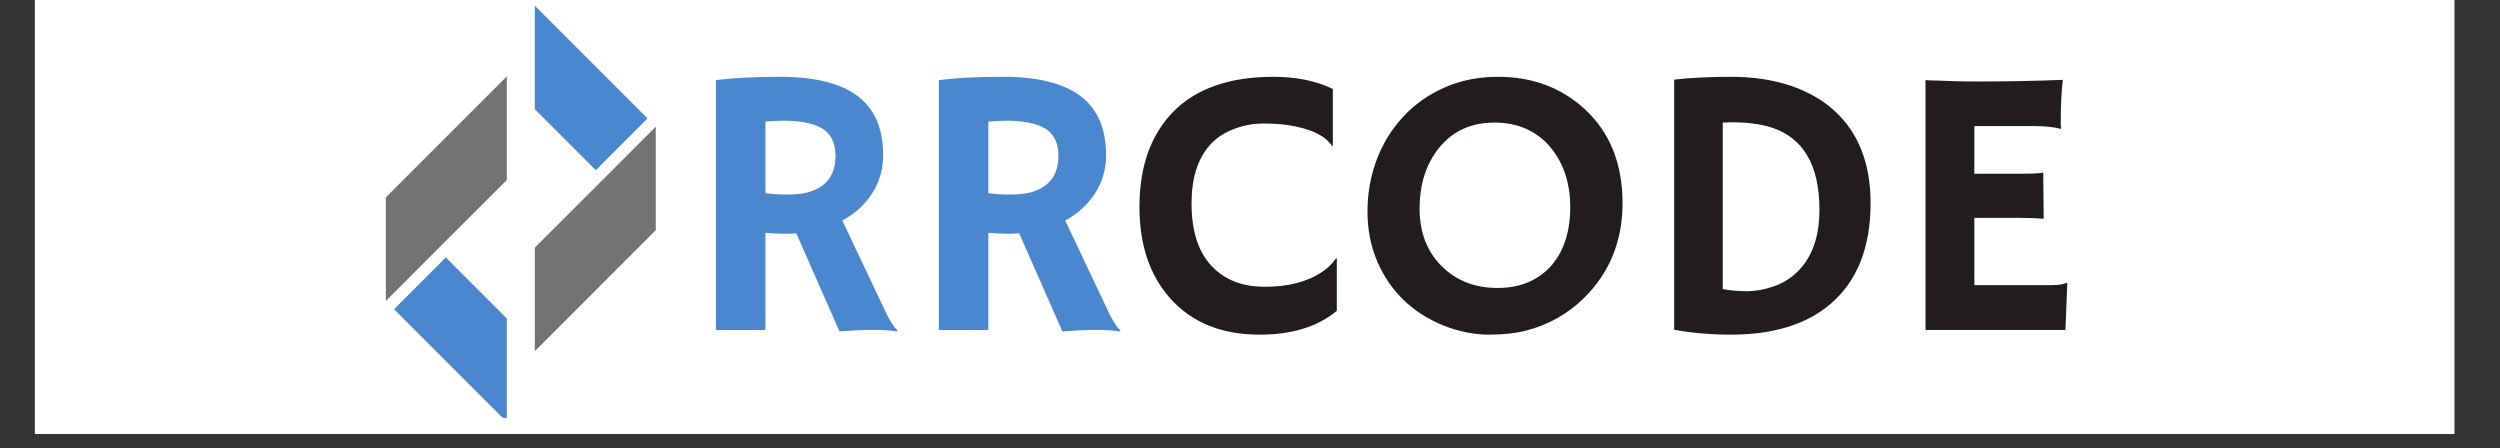 <svg xmlns="http://www.w3.org/2000/svg" xmlns:xlink="http://www.w3.org/1999/xlink" width="223" zoomAndPan="magnify" viewBox="0 0 167.25 30" height="40" preserveAspectRatio="xMidYMid meet" version="1.0"><rect x="0" y="0" width="167.25" height="30" fill="#333333" stroke="none"/><defs><g/><clipPath id="fc45138e93"><path d="M 2.336 0 L 164.191 0 L 164.191 29.031 L 2.336 29.031 Z M 2.336 0 " clip-rule="nonzero"/></clipPath><clipPath id="054a62060b"><path d="M 25.809 5 L 34 5 L 34 21 L 25.809 21 Z M 25.809 5 " clip-rule="nonzero"/></clipPath><clipPath id="ba35d7b65e"><path d="M 35 8 L 43.953 8 L 43.953 24 L 35 24 Z M 35 8 " clip-rule="nonzero"/></clipPath><clipPath id="03ccee55f0"><path d="M 26 17 L 34 17 L 34 27.957 L 26 27.957 Z M 26 17 " clip-rule="nonzero"/></clipPath><clipPath id="fb37ecb4e5"><path d="M 35 0.379 L 43.953 0.379 L 43.953 12 L 35 12 Z M 35 0.379 " clip-rule="nonzero"/></clipPath></defs><g clip-path="url(#fc45138e93)"><path fill="#ffffff" d="M 2.336 0 L 164.191 0 L 164.191 29.031 L 2.336 29.031 Z M 2.336 0 " fill-opacity="1" fill-rule="nonzero"/><path fill="#ffffff" d="M 2.336 0 L 164.191 0 L 164.191 29.031 L 2.336 29.031 Z M 2.336 0 " fill-opacity="1" fill-rule="nonzero"/></g><g fill="#4a87ce" fill-opacity="1"><g transform="translate(45.739, 22.076)"><g><path d="M 7.531 -6.469 C 7.281 -6.445 7.008 -6.438 6.719 -6.438 C 6.438 -6.438 6.02 -6.457 5.469 -6.5 L 5.469 0 L 2.156 0 L 2.156 -16.719 C 3.32 -16.863 4.754 -16.938 6.453 -16.938 C 8.766 -16.938 10.488 -16.508 11.625 -15.656 C 12.77 -14.801 13.344 -13.484 13.344 -11.703 C 13.344 -10.316 12.82 -9.133 11.781 -8.156 C 11.438 -7.832 11.047 -7.555 10.609 -7.328 L 13.156 -1.953 C 13.656 -0.836 14.039 -0.176 14.312 0.031 L 14.25 0.094 C 13.438 -0.039 12.16 -0.039 10.422 0.094 Z M 6.688 -14 C 6.258 -14 5.852 -13.977 5.469 -13.938 L 5.469 -9.156 C 5.875 -9.094 6.352 -9.062 6.906 -9.062 C 7.457 -9.062 7.922 -9.109 8.297 -9.203 C 8.672 -9.305 8.992 -9.457 9.266 -9.656 C 9.859 -10.094 10.156 -10.754 10.156 -11.641 C 10.156 -12.523 9.848 -13.145 9.234 -13.5 C 8.648 -13.832 7.801 -14 6.688 -14 Z M 6.688 -14 "/></g></g></g><g fill="#4a87ce" fill-opacity="1"><g transform="translate(60.651, 22.076)"><g><path d="M 7.531 -6.469 C 7.281 -6.445 7.008 -6.438 6.719 -6.438 C 6.438 -6.438 6.02 -6.457 5.469 -6.5 L 5.469 0 L 2.156 0 L 2.156 -16.719 C 3.32 -16.863 4.754 -16.938 6.453 -16.938 C 8.766 -16.938 10.488 -16.508 11.625 -15.656 C 12.77 -14.801 13.344 -13.484 13.344 -11.703 C 13.344 -10.316 12.82 -9.133 11.781 -8.156 C 11.438 -7.832 11.047 -7.555 10.609 -7.328 L 13.156 -1.953 C 13.656 -0.836 14.039 -0.176 14.312 0.031 L 14.25 0.094 C 13.438 -0.039 12.16 -0.039 10.422 0.094 Z M 6.688 -14 C 6.258 -14 5.852 -13.977 5.469 -13.938 L 5.469 -9.156 C 5.875 -9.094 6.352 -9.062 6.906 -9.062 C 7.457 -9.062 7.922 -9.109 8.297 -9.203 C 8.672 -9.305 8.992 -9.457 9.266 -9.656 C 9.859 -10.094 10.156 -10.754 10.156 -11.641 C 10.156 -12.523 9.848 -13.145 9.234 -13.5 C 8.648 -13.832 7.801 -14 6.688 -14 Z M 6.688 -14 "/></g></g></g><g fill="#211d1d" fill-opacity="1"><g transform="translate(75.573, 22.076)"><g><path d="M 9.609 -16.938 C 11.16 -16.938 12.488 -16.664 13.594 -16.125 L 13.594 -12.297 L 13.562 -12.281 C 13.102 -13 12.117 -13.473 10.609 -13.703 C 10.172 -13.773 9.613 -13.812 8.938 -13.812 C 8.258 -13.812 7.598 -13.688 6.953 -13.438 C 6.305 -13.188 5.773 -12.828 5.359 -12.359 C 4.547 -11.441 4.141 -10.145 4.141 -8.469 C 4.141 -6.508 4.648 -5.051 5.672 -4.094 C 6.523 -3.289 7.648 -2.891 9.047 -2.891 C 10.629 -2.891 11.914 -3.227 12.906 -3.906 C 13.258 -4.145 13.562 -4.441 13.812 -4.797 L 13.859 -4.781 L 13.859 -1.281 C 12.578 -0.219 10.859 0.312 8.703 0.312 C 6.16 0.312 4.164 -0.492 2.719 -2.109 C 1.344 -3.648 0.656 -5.691 0.656 -8.234 C 0.656 -10.93 1.41 -13.055 2.922 -14.609 C 4.461 -16.16 6.691 -16.938 9.609 -16.938 Z M 9.609 -16.938 "/></g></g></g><g fill="#211d1d" fill-opacity="1"><g transform="translate(90.423, 22.076)"><g><path d="M 3.516 -1.969 C 2.754 -2.695 2.156 -3.566 1.719 -4.578 C 1.281 -5.598 1.062 -6.711 1.062 -7.922 C 1.062 -9.141 1.266 -10.289 1.672 -11.375 C 2.078 -12.457 2.66 -13.41 3.422 -14.234 C 4.18 -15.066 5.098 -15.723 6.172 -16.203 C 7.254 -16.691 8.461 -16.938 9.797 -16.938 C 12.098 -16.938 14.035 -16.211 15.609 -14.766 C 17.285 -13.211 18.125 -11.117 18.125 -8.484 C 18.125 -5.941 17.258 -3.82 15.531 -2.125 C 14.469 -1.082 13.195 -0.363 11.719 0.031 C 10.988 0.219 10.141 0.312 9.172 0.312 C 8.203 0.312 7.207 0.113 6.188 -0.281 C 5.164 -0.688 4.273 -1.25 3.516 -1.969 Z M 4.547 -8.109 C 4.547 -7.328 4.672 -6.609 4.922 -5.953 C 5.18 -5.305 5.539 -4.754 6 -4.297 C 6.977 -3.305 8.234 -2.812 9.766 -2.812 C 11.223 -2.812 12.395 -3.281 13.281 -4.219 C 14.176 -5.195 14.625 -6.531 14.625 -8.219 C 14.625 -9.801 14.195 -11.117 13.344 -12.172 C 12.414 -13.305 11.148 -13.875 9.547 -13.875 C 7.984 -13.875 6.742 -13.301 5.828 -12.156 C 4.973 -11.082 4.547 -9.734 4.547 -8.109 Z M 4.547 -8.109 "/></g></g></g><g fill="#211d1d" fill-opacity="1"><g transform="translate(109.611, 22.076)"><g><path d="M 6.203 0.312 C 4.848 0.312 3.578 0.203 2.391 -0.016 L 2.391 -16.75 C 3.484 -16.875 4.758 -16.938 6.219 -16.938 C 7.676 -16.938 8.992 -16.738 10.172 -16.344 C 11.348 -15.945 12.332 -15.383 13.125 -14.656 C 14.727 -13.188 15.531 -11.129 15.531 -8.484 C 15.531 -5.523 14.641 -3.281 12.859 -1.75 C 11.254 -0.375 9.035 0.312 6.203 0.312 Z M 5.641 -2.734 C 6.18 -2.641 6.723 -2.594 7.266 -2.594 C 7.805 -2.594 8.391 -2.695 9.016 -2.906 C 9.641 -3.113 10.18 -3.445 10.641 -3.906 C 11.617 -4.852 12.109 -6.234 12.109 -8.047 C 12.109 -11.035 11.023 -12.875 8.859 -13.562 C 8.141 -13.781 7.305 -13.891 6.359 -13.891 L 6.031 -13.891 C 5.906 -13.891 5.773 -13.883 5.641 -13.875 Z M 5.641 -2.734 "/></g></g></g><g fill="#211d1d" fill-opacity="1"><g transform="translate(126.661, 22.076)"><g><path d="M 10.516 -3 C 11.035 -3 11.395 -3.051 11.594 -3.156 L 11.641 -3.141 L 11.516 0 L 2.156 0 L 2.156 -16.719 C 2.375 -16.695 2.625 -16.688 2.906 -16.688 L 3.781 -16.656 C 4.363 -16.633 4.992 -16.625 5.672 -16.625 C 7.586 -16.625 9.477 -16.66 11.344 -16.734 C 11.25 -15.992 11.203 -15.016 11.203 -13.797 C 11.203 -13.66 11.211 -13.562 11.234 -13.5 L 11.203 -13.453 C 10.766 -13.578 10.148 -13.641 9.359 -13.641 L 5.422 -13.641 L 5.422 -10.453 L 8.375 -10.453 C 9.289 -10.453 9.844 -10.477 10.031 -10.531 L 10.062 -7.438 C 9.664 -7.477 9.148 -7.5 8.516 -7.5 L 5.422 -7.5 L 5.422 -3 Z M 10.516 -3 "/></g></g></g><g clip-path="url(#054a62060b)"><path fill="#737373" d="M 25.812 20.137 L 29.273 16.672 L 33.906 12.043 L 33.906 5.113 L 25.812 13.207 Z M 25.812 20.137 " fill-opacity="1" fill-rule="nonzero"/></g><g clip-path="url(#ba35d7b65e)"><path fill="#737373" d="M 40.41 11.938 L 35.777 16.566 L 35.777 23.496 L 43.871 15.398 L 43.871 8.473 Z M 40.41 11.938 " fill-opacity="1" fill-rule="nonzero"/></g><g clip-path="url(#03ccee55f0)"><path fill="#4a87ce" d="M 26.363 20.688 L 33.906 28.23 L 33.906 21.305 L 29.824 17.223 Z M 26.363 20.688 " fill-opacity="1" fill-rule="nonzero"/></g><g clip-path="url(#fb37ecb4e5)"><path fill="#4a87ce" d="M 35.777 0.379 L 35.777 7.305 L 39.859 11.387 L 43.32 7.922 Z M 35.777 0.379 " fill-opacity="1" fill-rule="nonzero"/></g></svg>